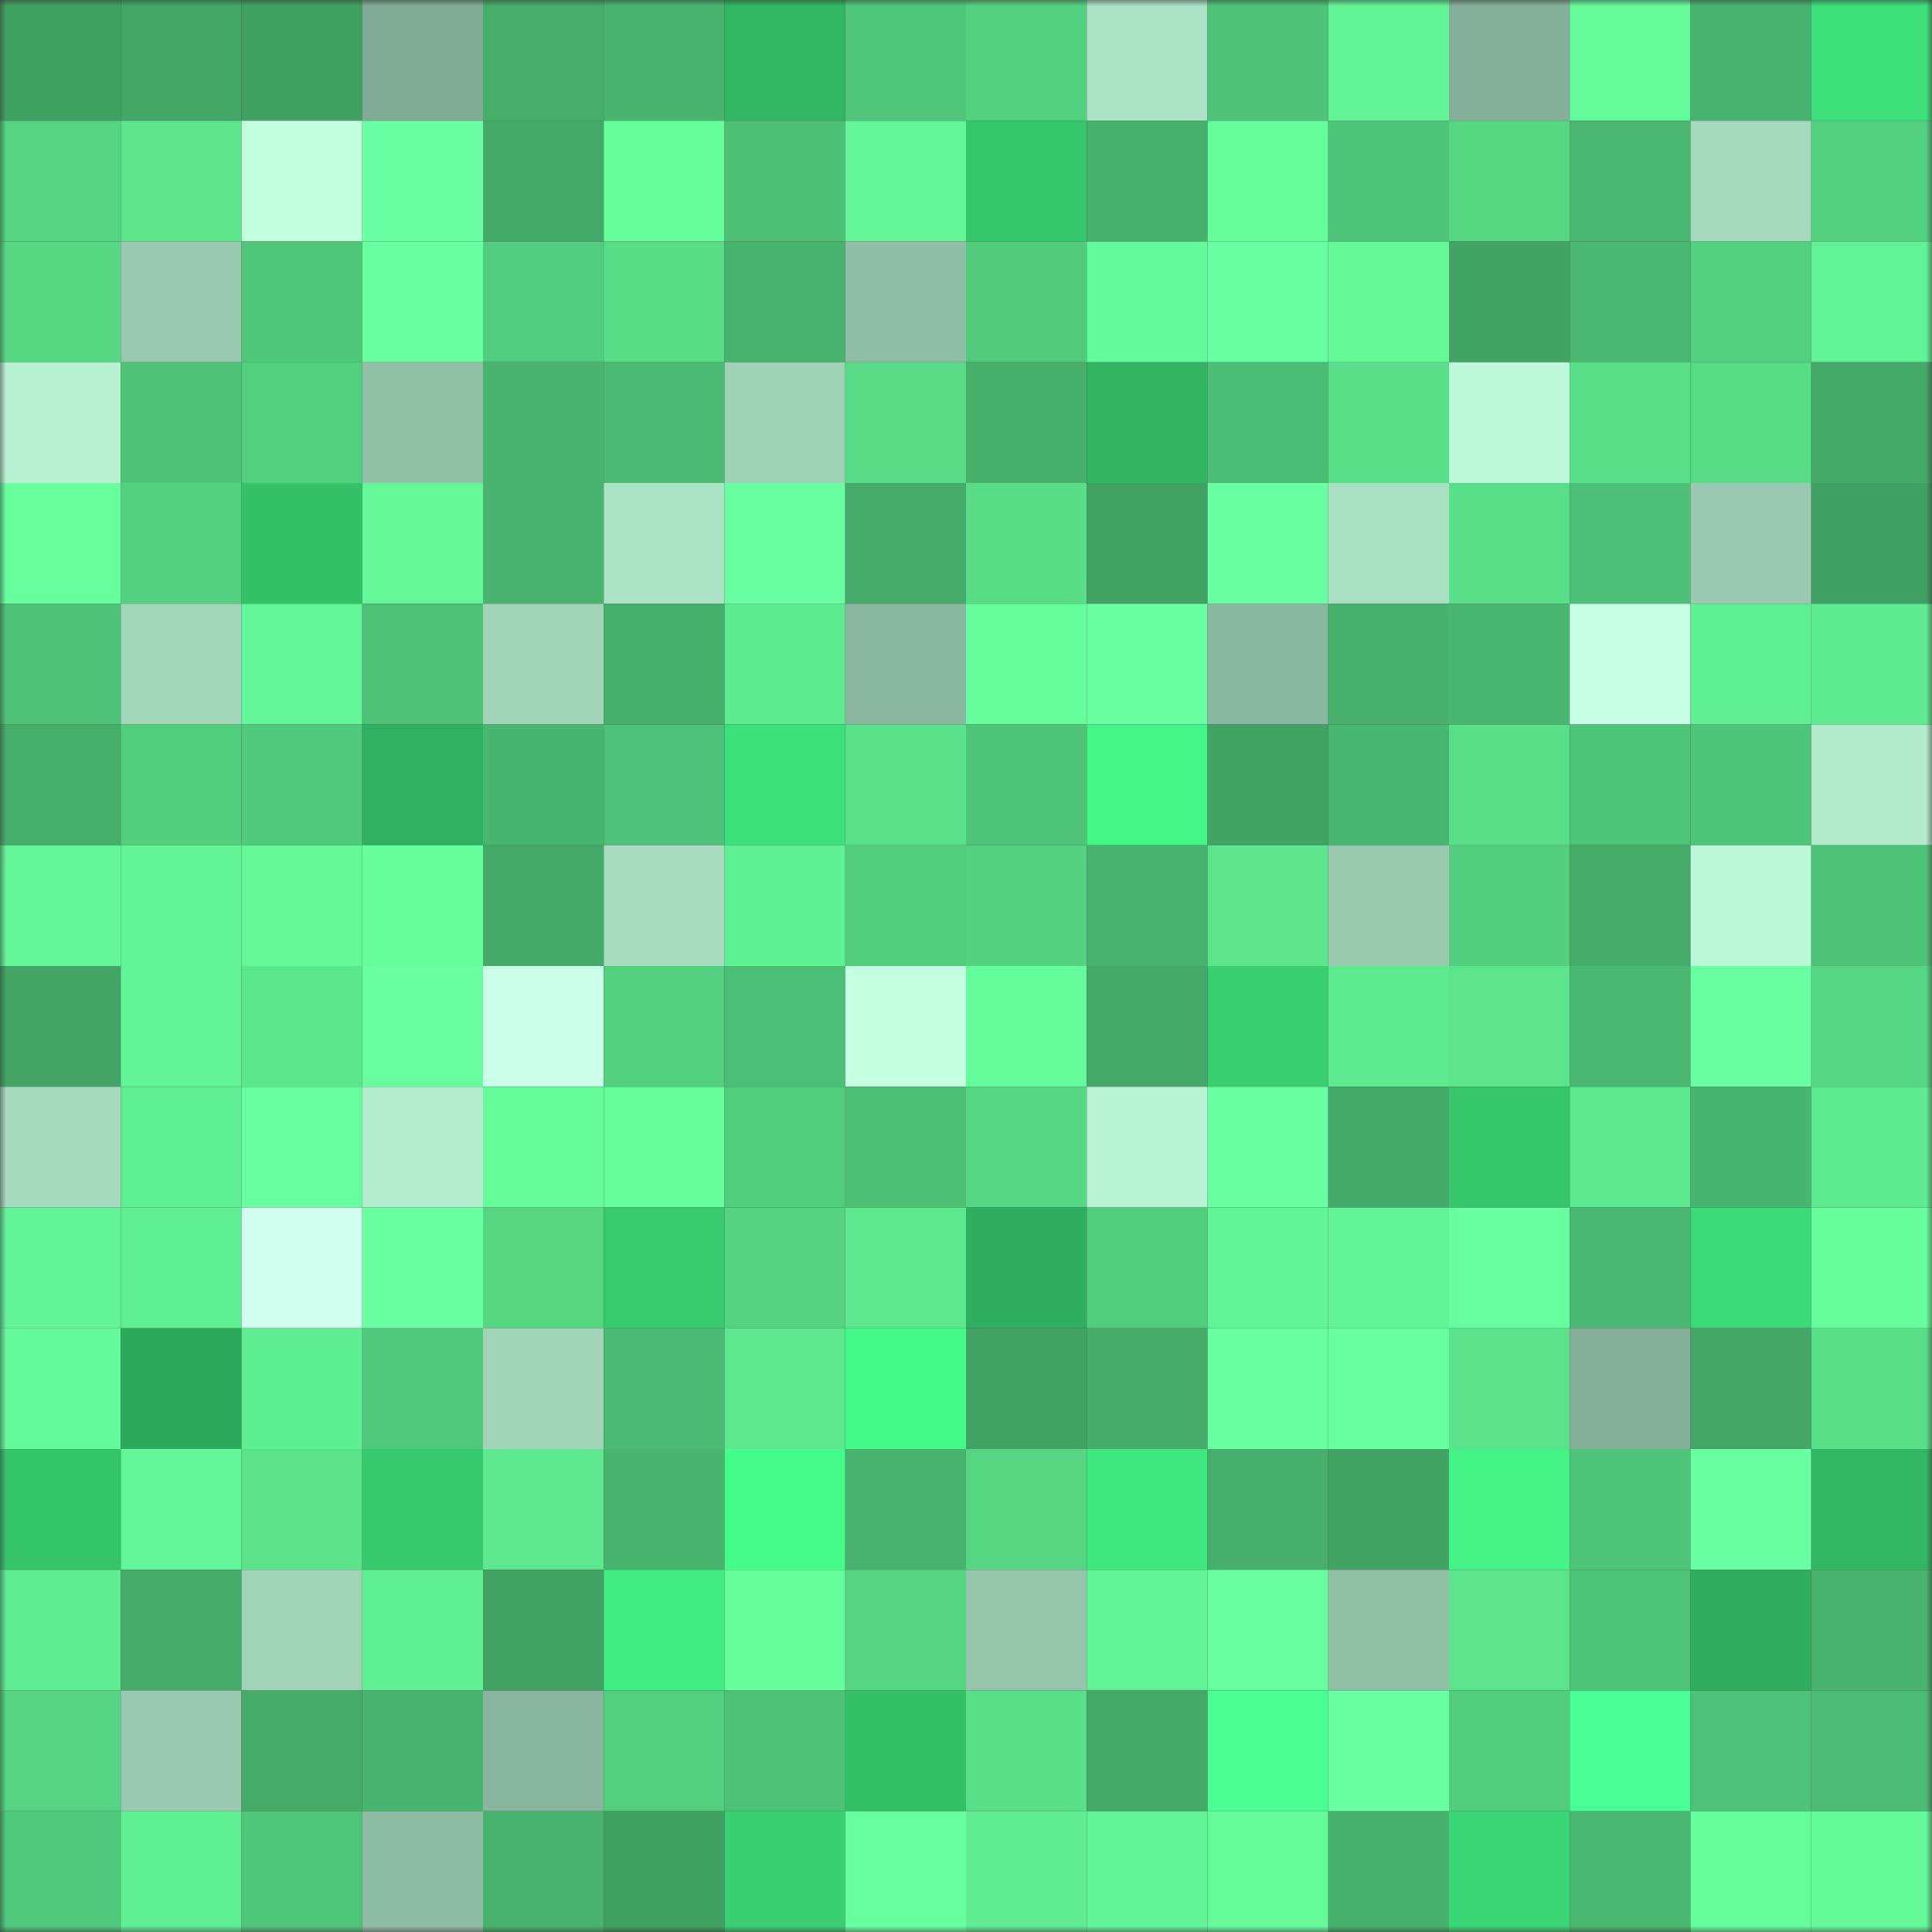 <svg viewBox="0 0 160 160" fill="none" role="img" xmlns="http://www.w3.org/2000/svg" width="240" height="240" name="lens%2Chgrea.lens"><rect x="0" y="0" width="160" height="160" fill="#333333" stroke="none"/><mask id="904774677" mask-type="alpha" maskUnits="userSpaceOnUse" x="0" y="0" width="160" height="160"><rect width="160" height="160" fill="#FFFFFF"></rect></mask><g mask="url(#904774677)"><rect x="0" y="0" width="10" height="10" fill="#41a163"></rect><rect x="10" y="0" width="10" height="10" fill="#43a666"></rect><rect x="20" y="0" width="10" height="10" fill="#41a163"></rect><rect x="30" y="0" width="10" height="10" fill="#82ab95"></rect><rect x="40" y="0" width="10" height="10" fill="#46ad6b"></rect><rect x="50" y="0" width="10" height="10" fill="#49b56f"></rect><rect x="60" y="0" width="10" height="10" fill="#32b664"></rect><rect x="70" y="0" width="10" height="10" fill="#50c67a"></rect><rect x="80" y="0" width="10" height="10" fill="#54d081"></rect><rect x="90" y="0" width="10" height="10" fill="#abe1c5"></rect><rect x="100" y="0" width="10" height="10" fill="#4fc479"></rect><rect x="110" y="0" width="10" height="10" fill="#62f496"></rect><rect x="120" y="0" width="10" height="10" fill="#85af99"></rect><rect x="130" y="0" width="10" height="10" fill="#65fb9b"></rect><rect x="140" y="0" width="10" height="10" fill="#48b36e"></rect><rect x="150" y="0" width="10" height="10" fill="#3de07b"></rect><rect x="0" y="10" width="10" height="10" fill="#55d483"></rect><rect x="10" y="10" width="10" height="10" fill="#5ce58d"></rect><rect x="20" y="10" width="10" height="10" fill="#c1ffde"></rect><rect x="30" y="10" width="10" height="10" fill="#6bffa5"></rect><rect x="40" y="10" width="10" height="10" fill="#44aa69"></rect><rect x="50" y="10" width="10" height="10" fill="#66fe9d"></rect><rect x="60" y="10" width="10" height="10" fill="#4dc076"></rect><rect x="70" y="10" width="10" height="10" fill="#63f597"></rect><rect x="80" y="10" width="10" height="10" fill="#36c66c"></rect><rect x="90" y="10" width="10" height="10" fill="#47b06c"></rect><rect x="100" y="10" width="10" height="10" fill="#66fe9c"></rect><rect x="110" y="10" width="10" height="10" fill="#4fc579"></rect><rect x="120" y="10" width="10" height="10" fill="#56d784"></rect><rect x="130" y="10" width="10" height="10" fill="#4ab871"></rect><rect x="140" y="10" width="10" height="10" fill="#a6dabf"></rect><rect x="150" y="10" width="10" height="10" fill="#54d081"></rect><rect x="0" y="20" width="10" height="10" fill="#57d885"></rect><rect x="10" y="20" width="10" height="10" fill="#99c9b0"></rect><rect x="20" y="20" width="10" height="10" fill="#50c67a"></rect><rect x="30" y="20" width="10" height="10" fill="#69ffa1"></rect><rect x="40" y="20" width="10" height="10" fill="#52cc7e"></rect><rect x="50" y="20" width="10" height="10" fill="#59dd88"></rect><rect x="60" y="20" width="10" height="10" fill="#48b36e"></rect><rect x="70" y="20" width="10" height="10" fill="#90bea6"></rect><rect x="80" y="20" width="10" height="10" fill="#52cb7d"></rect><rect x="90" y="20" width="10" height="10" fill="#64f99a"></rect><rect x="100" y="20" width="10" height="10" fill="#6affa3"></rect><rect x="110" y="20" width="10" height="10" fill="#63f798"></rect><rect x="120" y="20" width="10" height="10" fill="#42a365"></rect><rect x="130" y="20" width="10" height="10" fill="#4ab871"></rect><rect x="140" y="20" width="10" height="10" fill="#54d081"></rect><rect x="150" y="20" width="10" height="10" fill="#61f295"></rect><rect x="0" y="30" width="10" height="10" fill="#b7f1d2"></rect><rect x="10" y="30" width="10" height="10" fill="#4fc479"></rect><rect x="20" y="30" width="10" height="10" fill="#53cf80"></rect><rect x="30" y="30" width="10" height="10" fill="#92c0a7"></rect><rect x="40" y="30" width="10" height="10" fill="#48b46f"></rect><rect x="50" y="30" width="10" height="10" fill="#4bbb74"></rect><rect x="60" y="30" width="10" height="10" fill="#9ed1b6"></rect><rect x="70" y="30" width="10" height="10" fill="#58da87"></rect><rect x="80" y="30" width="10" height="10" fill="#46af6c"></rect><rect x="90" y="30" width="10" height="10" fill="#31b362"></rect><rect x="100" y="30" width="10" height="10" fill="#4cbd75"></rect><rect x="110" y="30" width="10" height="10" fill="#5adf8a"></rect><rect x="120" y="30" width="10" height="10" fill="#bdf9d9"></rect><rect x="130" y="30" width="10" height="10" fill="#5ae08a"></rect><rect x="140" y="30" width="10" height="10" fill="#58db87"></rect><rect x="150" y="30" width="10" height="10" fill="#44a868"></rect><rect x="0" y="40" width="10" height="10" fill="#68ff9f"></rect><rect x="10" y="40" width="10" height="10" fill="#54d181"></rect><rect x="20" y="40" width="10" height="10" fill="#35c16a"></rect><rect x="30" y="40" width="10" height="10" fill="#63f798"></rect><rect x="40" y="40" width="10" height="10" fill="#48b46f"></rect><rect x="50" y="40" width="10" height="10" fill="#ace3c6"></rect><rect x="60" y="40" width="10" height="10" fill="#6affa3"></rect><rect x="70" y="40" width="10" height="10" fill="#45ab6a"></rect><rect x="80" y="40" width="10" height="10" fill="#59dd88"></rect><rect x="90" y="40" width="10" height="10" fill="#41a264"></rect><rect x="100" y="40" width="10" height="10" fill="#6affa3"></rect><rect x="110" y="40" width="10" height="10" fill="#a9dfc2"></rect><rect x="120" y="40" width="10" height="10" fill="#59de89"></rect><rect x="130" y="40" width="10" height="10" fill="#4dbf76"></rect><rect x="140" y="40" width="10" height="10" fill="#9acbb2"></rect><rect x="150" y="40" width="10" height="10" fill="#41a164"></rect><rect x="0" y="50" width="10" height="10" fill="#4fc479"></rect><rect x="10" y="50" width="10" height="10" fill="#a3d7bc"></rect><rect x="20" y="50" width="10" height="10" fill="#63f698"></rect><rect x="30" y="50" width="10" height="10" fill="#4ec177"></rect><rect x="40" y="50" width="10" height="10" fill="#a1d4b9"></rect><rect x="50" y="50" width="10" height="10" fill="#46ae6b"></rect><rect x="60" y="50" width="10" height="10" fill="#5eeb91"></rect><rect x="70" y="50" width="10" height="10" fill="#8bb7a0"></rect><rect x="80" y="50" width="10" height="10" fill="#67ff9d"></rect><rect x="90" y="50" width="10" height="10" fill="#6bffa4"></rect><rect x="100" y="50" width="10" height="10" fill="#8bb8a0"></rect><rect x="110" y="50" width="10" height="10" fill="#47b06d"></rect><rect x="120" y="50" width="10" height="10" fill="#4ab771"></rect><rect x="130" y="50" width="10" height="10" fill="#c9ffe7"></rect><rect x="140" y="50" width="10" height="10" fill="#60ef94"></rect><rect x="150" y="50" width="10" height="10" fill="#5feb91"></rect><rect x="0" y="60" width="10" height="10" fill="#46ae6b"></rect><rect x="10" y="60" width="10" height="10" fill="#53ce7f"></rect><rect x="20" y="60" width="10" height="10" fill="#51ca7d"></rect><rect x="30" y="60" width="10" height="10" fill="#30b161"></rect><rect x="40" y="60" width="10" height="10" fill="#49b670"></rect><rect x="50" y="60" width="10" height="10" fill="#4ec278"></rect><rect x="60" y="60" width="10" height="10" fill="#3de07a"></rect><rect x="70" y="60" width="10" height="10" fill="#5ae18b"></rect><rect x="80" y="60" width="10" height="10" fill="#4fc57a"></rect><rect x="90" y="60" width="10" height="10" fill="#43f687"></rect><rect x="100" y="60" width="10" height="10" fill="#42a365"></rect><rect x="110" y="60" width="10" height="10" fill="#4ab771"></rect><rect x="120" y="60" width="10" height="10" fill="#59df89"></rect><rect x="130" y="60" width="10" height="10" fill="#4fc57a"></rect><rect x="140" y="60" width="10" height="10" fill="#4fc57a"></rect><rect x="150" y="60" width="10" height="10" fill="#b2ebcd"></rect><rect x="0" y="70" width="10" height="10" fill="#63f597"></rect><rect x="10" y="70" width="10" height="10" fill="#62f396"></rect><rect x="20" y="70" width="10" height="10" fill="#63f798"></rect><rect x="30" y="70" width="10" height="10" fill="#66fe9c"></rect><rect x="40" y="70" width="10" height="10" fill="#44aa69"></rect><rect x="50" y="70" width="10" height="10" fill="#a7dcc0"></rect><rect x="60" y="70" width="10" height="10" fill="#61f195"></rect><rect x="70" y="70" width="10" height="10" fill="#52cd7e"></rect><rect x="80" y="70" width="10" height="10" fill="#54d181"></rect><rect x="90" y="70" width="10" height="10" fill="#48b36e"></rect><rect x="100" y="70" width="10" height="10" fill="#5ce58d"></rect><rect x="110" y="70" width="10" height="10" fill="#99cab0"></rect><rect x="120" y="70" width="10" height="10" fill="#53ce7f"></rect><rect x="130" y="70" width="10" height="10" fill="#45ab69"></rect><rect x="140" y="70" width="10" height="10" fill="#bcf7d8"></rect><rect x="150" y="70" width="10" height="10" fill="#4ec378"></rect><rect x="0" y="80" width="10" height="10" fill="#42a465"></rect><rect x="10" y="80" width="10" height="10" fill="#62f396"></rect><rect x="20" y="80" width="10" height="10" fill="#5ce68e"></rect><rect x="30" y="80" width="10" height="10" fill="#69ffa1"></rect><rect x="40" y="80" width="10" height="10" fill="#ccffea"></rect><rect x="50" y="80" width="10" height="10" fill="#53cf80"></rect><rect x="60" y="80" width="10" height="10" fill="#4cbe75"></rect><rect x="70" y="80" width="10" height="10" fill="#c5ffe2"></rect><rect x="80" y="80" width="10" height="10" fill="#65fc9b"></rect><rect x="90" y="80" width="10" height="10" fill="#44a968"></rect><rect x="100" y="80" width="10" height="10" fill="#39cf71"></rect><rect x="110" y="80" width="10" height="10" fill="#5eea90"></rect><rect x="120" y="80" width="10" height="10" fill="#5be48c"></rect><rect x="130" y="80" width="10" height="10" fill="#4ab871"></rect><rect x="140" y="80" width="10" height="10" fill="#6bffa4"></rect><rect x="150" y="80" width="10" height="10" fill="#56d785"></rect><rect x="0" y="90" width="10" height="10" fill="#a6dabf"></rect><rect x="10" y="90" width="10" height="10" fill="#60ef94"></rect><rect x="20" y="90" width="10" height="10" fill="#68ffa0"></rect><rect x="30" y="90" width="10" height="10" fill="#b4edce"></rect><rect x="40" y="90" width="10" height="10" fill="#65fb9b"></rect><rect x="50" y="90" width="10" height="10" fill="#66fe9d"></rect><rect x="60" y="90" width="10" height="10" fill="#52cd7e"></rect><rect x="70" y="90" width="10" height="10" fill="#4dc076"></rect><rect x="80" y="90" width="10" height="10" fill="#56d785"></rect><rect x="90" y="90" width="10" height="10" fill="#b8f3d4"></rect><rect x="100" y="90" width="10" height="10" fill="#6affa3"></rect><rect x="110" y="90" width="10" height="10" fill="#44aa69"></rect><rect x="120" y="90" width="10" height="10" fill="#36c56c"></rect><rect x="130" y="90" width="10" height="10" fill="#5de78e"></rect><rect x="140" y="90" width="10" height="10" fill="#49b670"></rect><rect x="150" y="90" width="10" height="10" fill="#5feb91"></rect><rect x="0" y="100" width="10" height="10" fill="#62f396"></rect><rect x="10" y="100" width="10" height="10" fill="#60ef94"></rect><rect x="20" y="100" width="10" height="10" fill="#d0ffef"></rect><rect x="30" y="100" width="10" height="10" fill="#6affa3"></rect><rect x="40" y="100" width="10" height="10" fill="#56d583"></rect><rect x="50" y="100" width="10" height="10" fill="#37ca6f"></rect><rect x="60" y="100" width="10" height="10" fill="#55d382"></rect><rect x="70" y="100" width="10" height="10" fill="#5de88f"></rect><rect x="80" y="100" width="10" height="10" fill="#30ae5f"></rect><rect x="90" y="100" width="10" height="10" fill="#53ce7f"></rect><rect x="100" y="100" width="10" height="10" fill="#62f497"></rect><rect x="110" y="100" width="10" height="10" fill="#62f496"></rect><rect x="120" y="100" width="10" height="10" fill="#67ff9f"></rect><rect x="130" y="100" width="10" height="10" fill="#4ab871"></rect><rect x="140" y="100" width="10" height="10" fill="#3bd977"></rect><rect x="150" y="100" width="10" height="10" fill="#67ff9d"></rect><rect x="0" y="110" width="10" height="10" fill="#64f99a"></rect><rect x="10" y="110" width="10" height="10" fill="#2ea95c"></rect><rect x="20" y="110" width="10" height="10" fill="#60ee93"></rect><rect x="30" y="110" width="10" height="10" fill="#50c87b"></rect><rect x="40" y="110" width="10" height="10" fill="#a0d3b8"></rect><rect x="50" y="110" width="10" height="10" fill="#4bbb74"></rect><rect x="60" y="110" width="10" height="10" fill="#5de78e"></rect><rect x="70" y="110" width="10" height="10" fill="#44f988"></rect><rect x="80" y="110" width="10" height="10" fill="#41a264"></rect><rect x="90" y="110" width="10" height="10" fill="#45ac6a"></rect><rect x="100" y="110" width="10" height="10" fill="#69ffa1"></rect><rect x="110" y="110" width="10" height="10" fill="#67ff9f"></rect><rect x="120" y="110" width="10" height="10" fill="#5be38c"></rect><rect x="130" y="110" width="10" height="10" fill="#85af99"></rect><rect x="140" y="110" width="10" height="10" fill="#43a666"></rect><rect x="150" y="110" width="10" height="10" fill="#59de89"></rect><rect x="0" y="120" width="10" height="10" fill="#36c46b"></rect><rect x="10" y="120" width="10" height="10" fill="#63f698"></rect><rect x="20" y="120" width="10" height="10" fill="#5be38c"></rect><rect x="30" y="120" width="10" height="10" fill="#37c96e"></rect><rect x="40" y="120" width="10" height="10" fill="#5de78e"></rect><rect x="50" y="120" width="10" height="10" fill="#49b56f"></rect><rect x="60" y="120" width="10" height="10" fill="#45fd8a"></rect><rect x="70" y="120" width="10" height="10" fill="#48b26e"></rect><rect x="80" y="120" width="10" height="10" fill="#56d583"></rect><rect x="90" y="120" width="10" height="10" fill="#3fe87f"></rect><rect x="100" y="120" width="10" height="10" fill="#46af6c"></rect><rect x="110" y="120" width="10" height="10" fill="#42a365"></rect><rect x="120" y="120" width="10" height="10" fill="#43f385"></rect><rect x="130" y="120" width="10" height="10" fill="#4fc57a"></rect><rect x="140" y="120" width="10" height="10" fill="#6affa3"></rect><rect x="150" y="120" width="10" height="10" fill="#32b664"></rect><rect x="0" y="130" width="10" height="10" fill="#5fec92"></rect><rect x="10" y="130" width="10" height="10" fill="#45ac6a"></rect><rect x="20" y="130" width="10" height="10" fill="#9fd2b7"></rect><rect x="30" y="130" width="10" height="10" fill="#61f094"></rect><rect x="40" y="130" width="10" height="10" fill="#41a264"></rect><rect x="50" y="130" width="10" height="10" fill="#41ed82"></rect><rect x="60" y="130" width="10" height="10" fill="#67ff9e"></rect><rect x="70" y="130" width="10" height="10" fill="#55d483"></rect><rect x="80" y="130" width="10" height="10" fill="#96c5ac"></rect><rect x="90" y="130" width="10" height="10" fill="#62f396"></rect><rect x="100" y="130" width="10" height="10" fill="#69ffa1"></rect><rect x="110" y="130" width="10" height="10" fill="#92c0a7"></rect><rect x="120" y="130" width="10" height="10" fill="#5ce48d"></rect><rect x="130" y="130" width="10" height="10" fill="#4fc57a"></rect><rect x="140" y="130" width="10" height="10" fill="#2fac5e"></rect><rect x="150" y="130" width="10" height="10" fill="#49b570"></rect><rect x="0" y="140" width="10" height="10" fill="#55d483"></rect><rect x="10" y="140" width="10" height="10" fill="#99c9b0"></rect><rect x="20" y="140" width="10" height="10" fill="#45ab69"></rect><rect x="30" y="140" width="10" height="10" fill="#48b46f"></rect><rect x="40" y="140" width="10" height="10" fill="#89b59e"></rect><rect x="50" y="140" width="10" height="10" fill="#53cf80"></rect><rect x="60" y="140" width="10" height="10" fill="#4ec378"></rect><rect x="70" y="140" width="10" height="10" fill="#35c169"></rect><rect x="80" y="140" width="10" height="10" fill="#59df89"></rect><rect x="90" y="140" width="10" height="10" fill="#44a968"></rect><rect x="100" y="140" width="10" height="10" fill="#4aff93"></rect><rect x="110" y="140" width="10" height="10" fill="#6affa3"></rect><rect x="120" y="140" width="10" height="10" fill="#52cd7e"></rect><rect x="130" y="140" width="10" height="10" fill="#4bff97"></rect><rect x="140" y="140" width="10" height="10" fill="#4ec278"></rect><rect x="150" y="140" width="10" height="10" fill="#4cbc74"></rect><rect x="0" y="150" width="10" height="10" fill="#50c87b"></rect><rect x="10" y="150" width="10" height="10" fill="#60ef94"></rect><rect x="20" y="150" width="10" height="10" fill="#50c67a"></rect><rect x="30" y="150" width="10" height="10" fill="#8fbca4"></rect><rect x="40" y="150" width="10" height="10" fill="#48b36e"></rect><rect x="50" y="150" width="10" height="10" fill="#41a163"></rect><rect x="60" y="150" width="10" height="10" fill="#39cf72"></rect><rect x="70" y="150" width="10" height="10" fill="#68ffa0"></rect><rect x="80" y="150" width="10" height="10" fill="#5fec92"></rect><rect x="90" y="150" width="10" height="10" fill="#62f396"></rect><rect x="100" y="150" width="10" height="10" fill="#65fb9b"></rect><rect x="110" y="150" width="10" height="10" fill="#47b06d"></rect><rect x="120" y="150" width="10" height="10" fill="#3bd675"></rect><rect x="130" y="150" width="10" height="10" fill="#4ab871"></rect><rect x="140" y="150" width="10" height="10" fill="#66fd9c"></rect><rect x="150" y="150" width="10" height="10" fill="#64f999"></rect></g></svg>